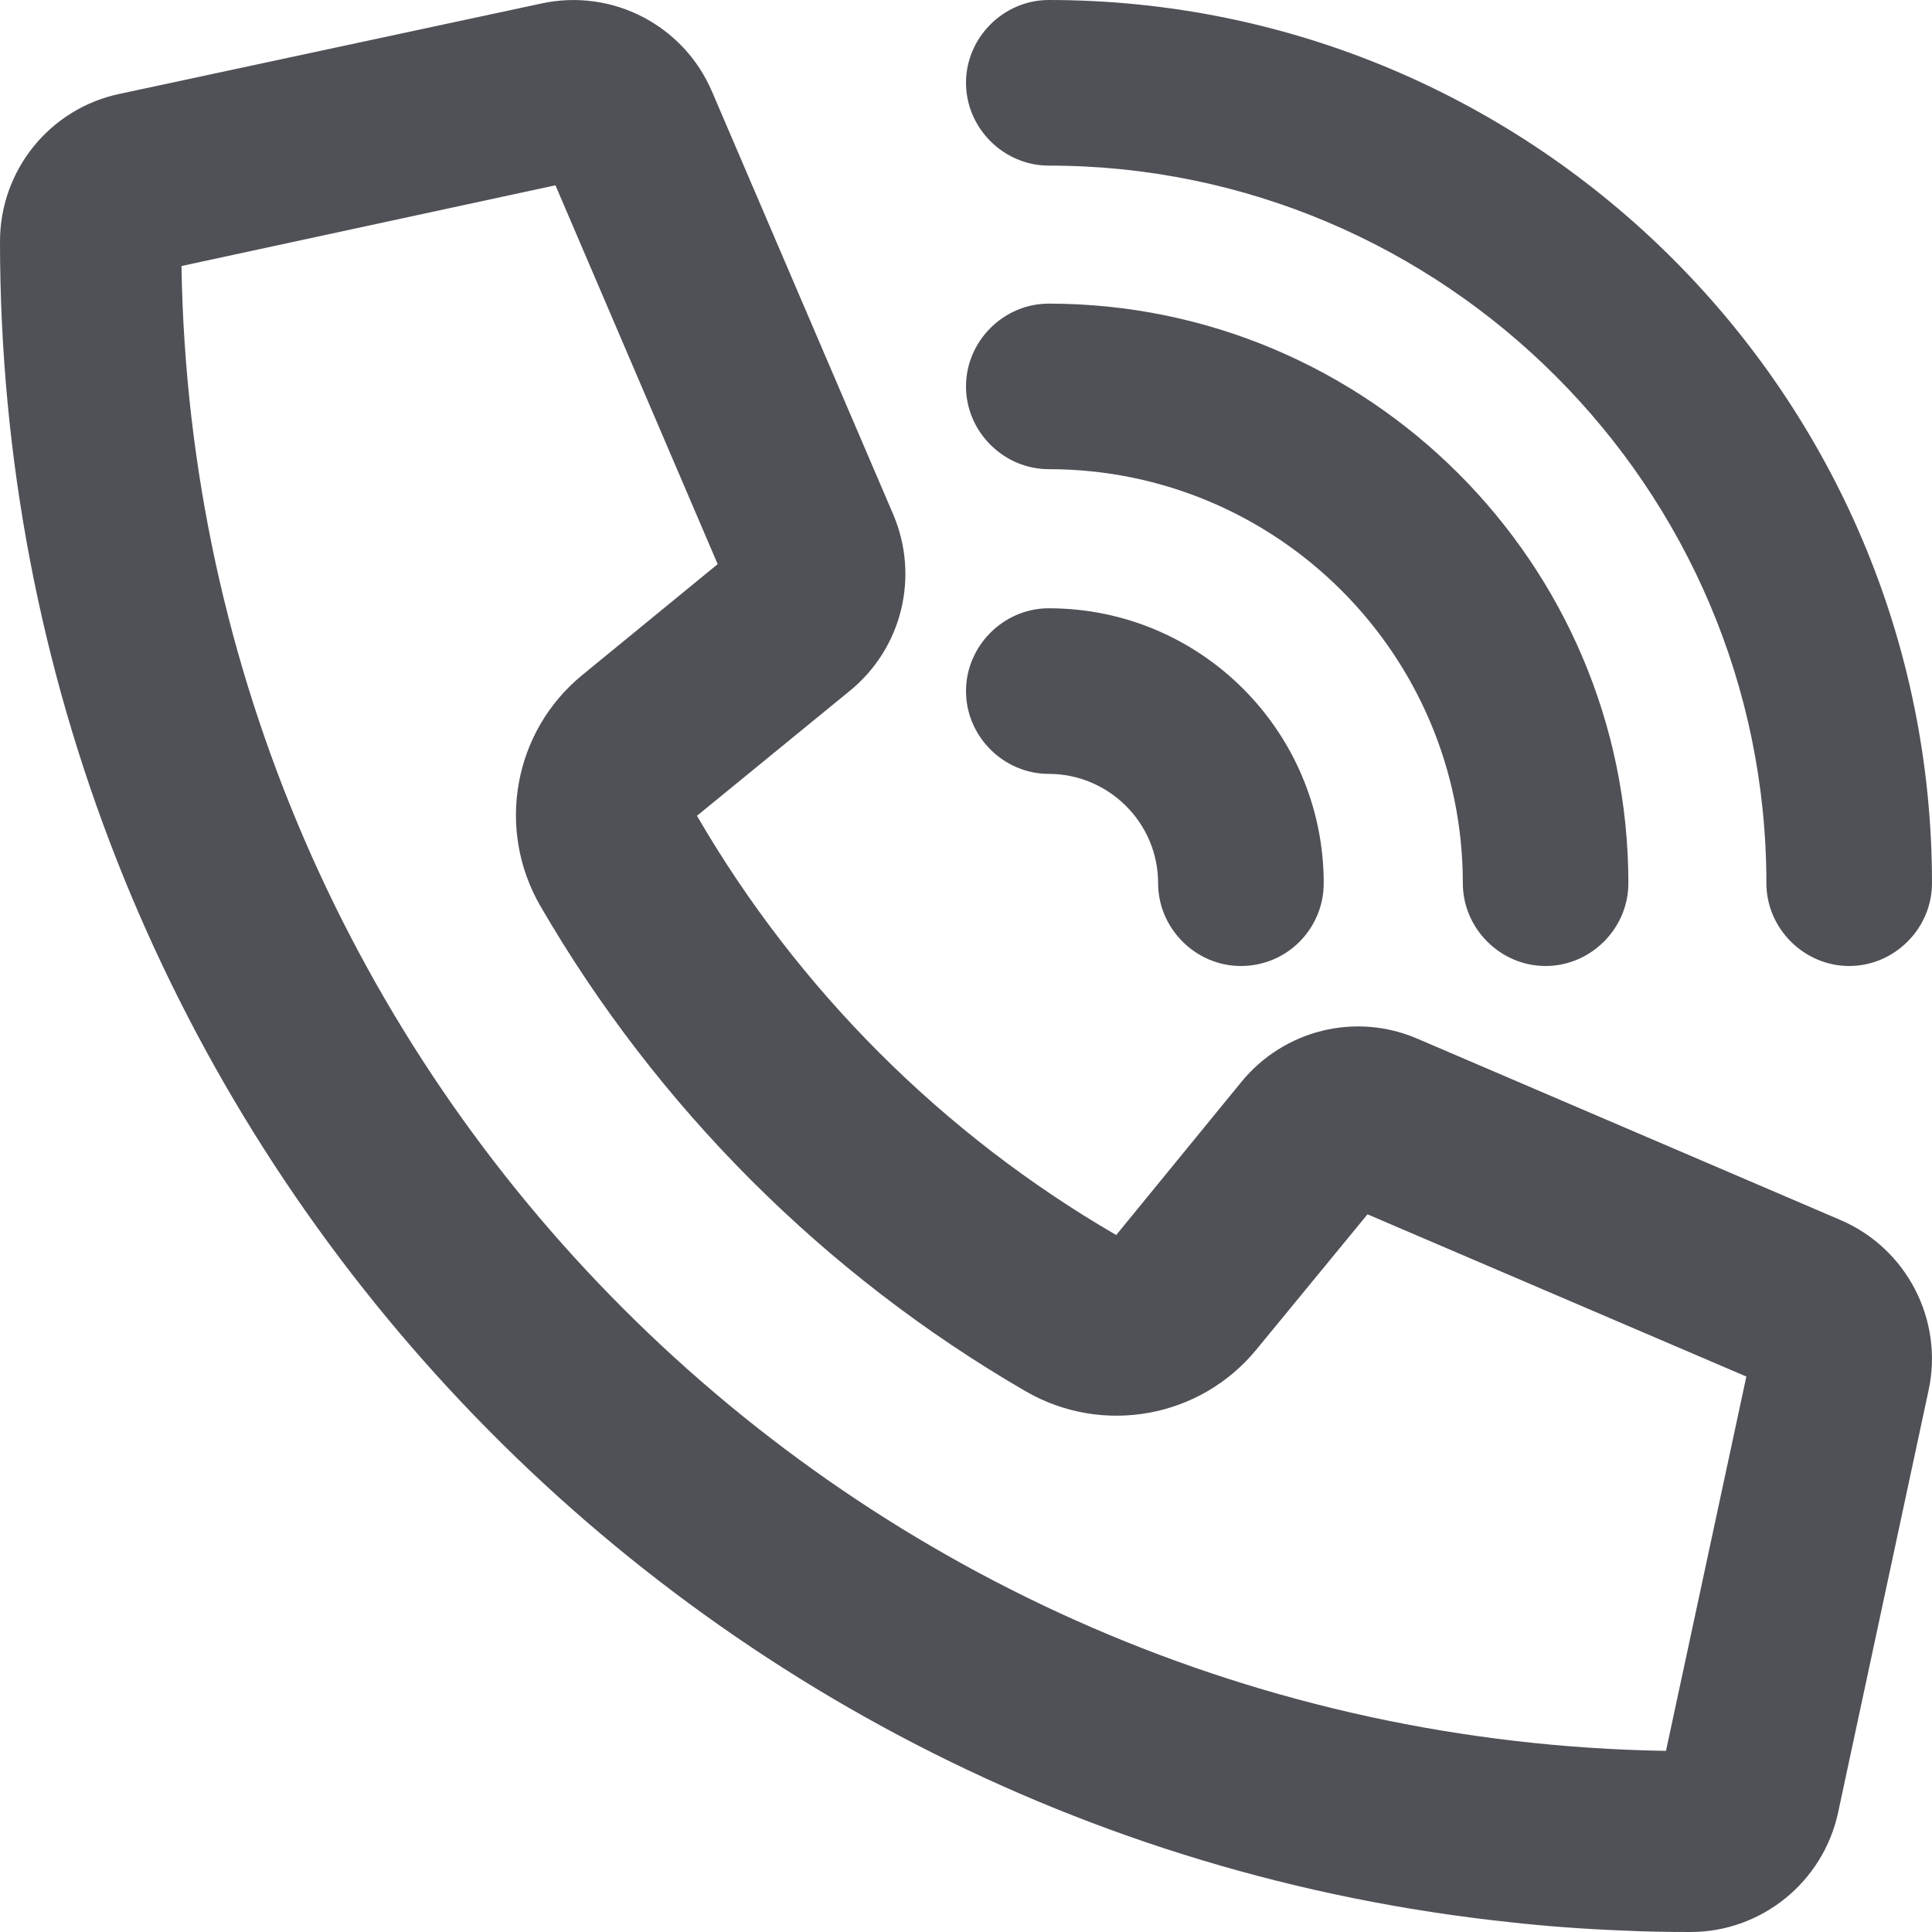<svg width="32" height="32" viewBox="0 0 32 32" fill="none" xmlns="http://www.w3.org/2000/svg">
<path d="M20.562 17.919C21.269 17.056 22.456 16.762 23.481 17.206L30.481 20.206C31.581 20.675 32.194 21.863 31.944 23.025L30.444 30.025C30.194 31.175 29.175 32 28 32C27.619 32 27.238 31.994 26.863 31.975H26.856C26.231 31.95 25.619 31.906 25.006 31.837C10.95 30.35 0 18.45 0 4C0 2.819 0.825 1.8 1.975 1.556L8.975 0.056C10.144 -0.194 11.325 0.419 11.794 1.519L14.794 8.519C15.231 9.544 14.944 10.731 14.081 11.438L11.544 13.512C13.213 16.387 15.613 18.788 18.488 20.456L20.562 17.919ZM28.925 22.8L22.65 20.113L20.812 22.35C19.881 23.488 18.262 23.781 16.988 23.044C13.656 21.113 10.881 18.337 8.95 15.006C8.213 13.731 8.506 12.113 9.644 11.181L11.887 9.344L9.2 3.069L3.006 4.406C3.219 17.887 14.113 28.781 27.594 29L28.925 22.8Z" fill="#4F5157"/>
<path d="M20.553 16C19.803 16 19.182 15.378 19.182 14.629C19.182 13.623 18.359 12.818 17.371 12.818C16.622 12.818 16 12.197 16 11.447C16 10.697 16.622 10.075 17.371 10.075C19.895 10.075 21.925 12.123 21.925 14.629C21.925 15.378 21.321 16 20.553 16Z" fill="#4F5157"/>
<path d="M25.6 16C24.85 16 24.229 15.378 24.229 14.629C24.229 10.843 21.157 7.771 17.371 7.771C16.622 7.771 16 7.15 16 6.4C16 5.65 16.622 5.029 17.371 5.029C22.656 5.029 26.971 9.326 26.971 14.629C26.971 15.378 26.35 16 25.6 16Z" fill="#4F5157"/>
<path d="M30.629 16C29.879 16 29.257 15.378 29.257 14.629C29.257 8.082 23.918 2.743 17.371 2.743C16.622 2.743 16 2.121 16 1.371C16 0.622 16.622 0 17.371 0C25.435 0 32 6.565 32 14.629C32 15.378 31.378 16 30.629 16Z" fill="#4F5157"/>
</svg>
